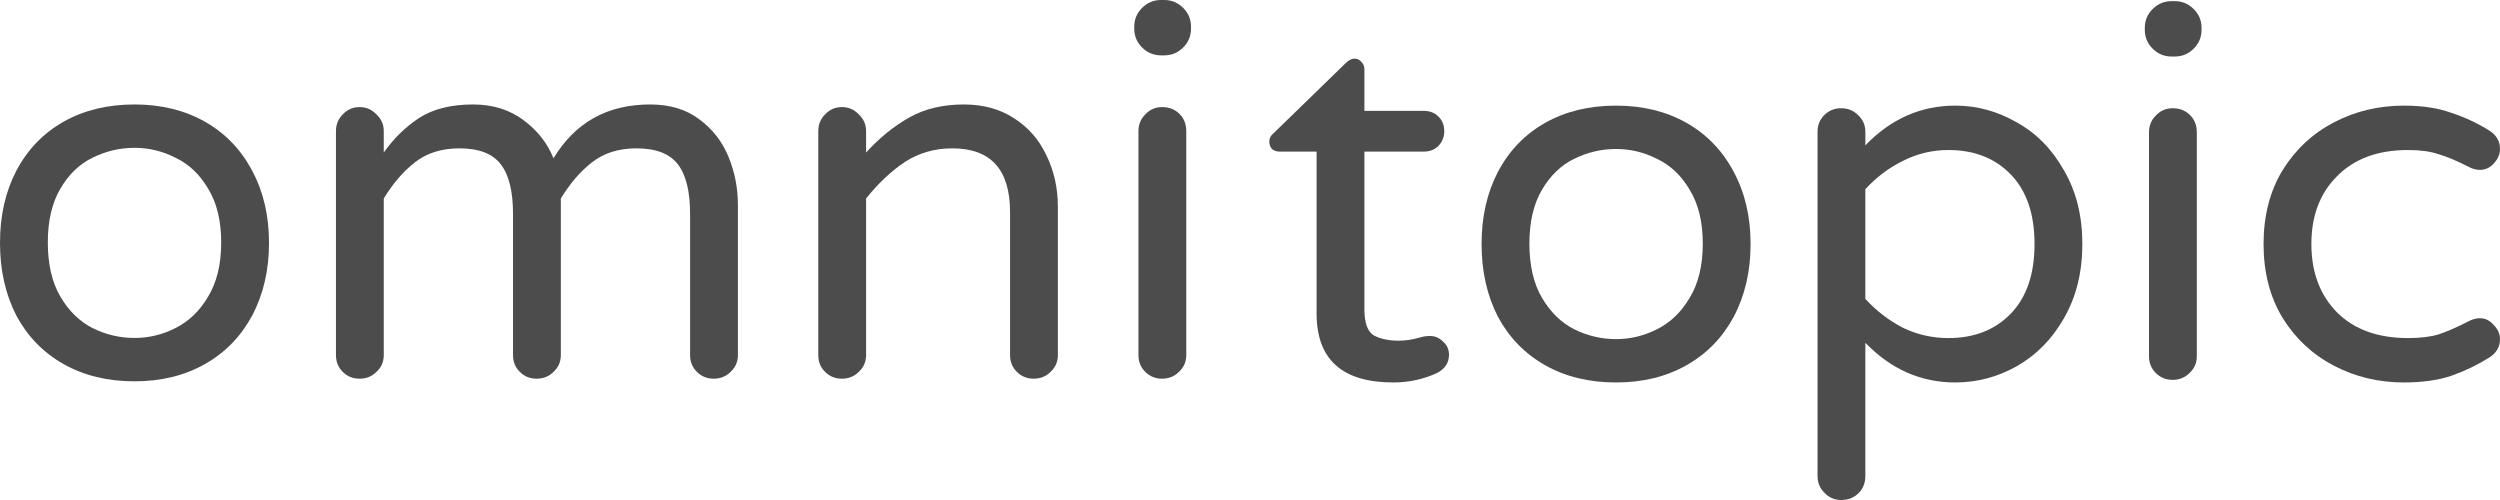 <svg width="300" height="60" viewBox="0 0 300 60" fill="none" xmlns="http://www.w3.org/2000/svg">
<path d="M167.197 45.896C161.06 45.896 157.991 43.138 157.991 37.622V18.191H153.515C153.178 18.191 152.884 18.086 152.632 17.878C152.422 17.627 152.317 17.334 152.317 17C152.317 16.582 152.506 16.227 152.884 15.934L161.459 7.598C161.837 7.222 162.195 7.034 162.531 7.034C162.867 7.034 163.14 7.159 163.351 7.41C163.603 7.66 163.729 7.953 163.729 8.287V13.302H170.854C171.568 13.302 172.157 13.532 172.619 13.991C173.081 14.451 173.313 15.036 173.313 15.746C173.313 16.415 173.081 17 172.619 17.501C172.157 17.961 171.568 18.191 170.854 18.191H163.729V37.121C163.729 38.75 164.107 39.795 164.864 40.255C165.662 40.673 166.65 40.882 167.827 40.882C168.668 40.882 169.509 40.756 170.349 40.505C170.517 40.464 170.686 40.422 170.854 40.38C171.064 40.338 171.316 40.317 171.61 40.317C172.199 40.317 172.724 40.547 173.187 41.007C173.649 41.425 173.88 41.947 173.88 42.574C173.88 43.535 173.397 44.266 172.43 44.768C170.791 45.52 169.046 45.896 167.197 45.896Z" fill="#4C4C4C"/>
<path d="M193.93 45.896C190.694 45.896 187.856 45.207 185.418 43.828C182.98 42.449 181.089 40.505 179.744 37.998C178.441 35.449 177.789 32.545 177.789 29.285C177.789 26.026 178.441 23.143 179.744 20.636C181.089 18.086 182.98 16.122 185.418 14.743C187.856 13.364 190.694 12.675 193.93 12.675C197.125 12.675 199.941 13.364 202.379 14.743C204.817 16.122 206.709 18.086 208.054 20.636C209.399 23.143 210.071 26.026 210.071 29.285C210.071 32.545 209.399 35.449 208.054 37.998C206.709 40.505 204.817 42.449 202.379 43.828C199.941 45.207 197.125 45.896 193.93 45.896ZM193.93 40.694C195.654 40.694 197.293 40.297 198.848 39.503C200.446 38.709 201.749 37.455 202.758 35.742C203.808 34.028 204.334 31.855 204.334 29.223C204.334 26.632 203.808 24.48 202.758 22.767C201.749 21.053 200.446 19.821 198.848 19.068C197.293 18.274 195.654 17.878 193.93 17.878C192.165 17.878 190.484 18.274 188.886 19.068C187.331 19.821 186.049 21.053 185.04 22.767C184.031 24.48 183.527 26.632 183.527 29.223C183.527 31.855 184.031 34.028 185.04 35.742C186.049 37.455 187.331 38.709 188.886 39.503C190.484 40.297 192.165 40.694 193.93 40.694Z" fill="#4C4C4C"/>
<path d="M220.941 59.999C220.143 59.999 219.47 59.707 218.924 59.122C218.377 58.579 218.104 57.91 218.104 57.116V15.809C218.104 15.015 218.377 14.346 218.924 13.803C219.47 13.26 220.143 12.988 220.941 12.988C221.74 12.988 222.413 13.26 222.959 13.803C223.547 14.346 223.842 15.015 223.842 15.809V17.439C226.91 14.263 230.504 12.675 234.623 12.675C237.23 12.675 239.689 13.344 242 14.681C244.354 15.976 246.246 17.898 247.675 20.447C249.146 22.955 249.882 25.901 249.882 29.285C249.882 32.67 249.146 35.637 247.675 38.186C246.246 40.694 244.354 42.616 242 43.953C239.689 45.248 237.23 45.896 234.623 45.896C230.504 45.896 226.91 44.308 223.842 41.132V57.116C223.842 57.952 223.568 58.641 223.022 59.184C222.476 59.728 221.782 59.999 220.941 59.999ZM233.804 40.568C236.914 40.568 239.415 39.586 241.307 37.622C243.198 35.658 244.144 32.879 244.144 29.285C244.144 25.692 243.198 22.913 241.307 20.949C239.415 18.985 236.914 18.003 233.804 18.003C231.87 18.003 230.042 18.442 228.318 19.319C226.637 20.155 225.145 21.283 223.842 22.704V35.867C225.145 37.288 226.637 38.437 228.318 39.315C230.042 40.15 231.87 40.568 233.804 40.568Z" fill="#4C4C4C"/>
<path d="M260.592 6.783C259.709 6.783 258.952 6.469 258.322 5.843C257.691 5.216 257.376 4.464 257.376 3.586V3.335C257.376 2.458 257.691 1.706 258.322 1.079C258.952 0.452 259.709 0.139 260.592 0.139H260.97C261.853 0.139 262.609 0.452 263.24 1.079C263.87 1.706 264.186 2.458 264.186 3.335V3.586C264.186 4.464 263.87 5.216 263.24 5.843C262.609 6.469 261.853 6.783 260.97 6.783H260.592ZM260.718 45.583C259.919 45.583 259.246 45.311 258.7 44.768C258.154 44.225 257.88 43.556 257.88 42.762V15.872C257.88 15.078 258.154 14.409 258.7 13.866C259.246 13.281 259.919 12.988 260.718 12.988C261.558 12.988 262.252 13.26 262.798 13.803C263.345 14.346 263.618 15.036 263.618 15.872V42.762C263.618 43.556 263.324 44.225 262.735 44.768C262.189 45.311 261.516 45.583 260.718 45.583Z" fill="#4C4C4C"/>
<path d="M288.462 45.896C285.435 45.896 282.64 45.227 280.076 43.89C277.512 42.553 275.452 40.631 273.897 38.124C272.384 35.616 271.627 32.67 271.627 29.285C271.627 25.901 272.384 22.955 273.897 20.447C275.452 17.94 277.512 16.018 280.076 14.681C282.64 13.344 285.435 12.675 288.462 12.675C290.689 12.675 292.602 12.967 294.199 13.553C295.839 14.096 297.352 14.806 298.739 15.684C299.58 16.227 300 16.958 300 17.878C300 18.504 299.748 19.089 299.243 19.633C298.781 20.134 298.235 20.385 297.604 20.385C297.142 20.385 296.679 20.259 296.217 20.009C294.83 19.298 293.632 18.797 292.623 18.504C291.656 18.17 290.437 18.003 288.966 18.003C285.351 18.003 282.514 19.047 280.454 21.137C278.395 23.184 277.365 25.901 277.365 29.285C277.365 32.67 278.395 35.407 280.454 37.497C282.514 39.544 285.351 40.568 288.966 40.568C290.437 40.568 291.656 40.422 292.623 40.129C293.632 39.795 294.83 39.273 296.217 38.562C296.679 38.312 297.142 38.186 297.604 38.186C298.235 38.186 298.781 38.458 299.243 39.001C299.748 39.503 300 40.067 300 40.694C300 41.613 299.58 42.344 298.739 42.887C297.352 43.765 295.839 44.496 294.199 45.081C292.602 45.624 290.689 45.896 288.462 45.896Z" fill="#4C4C4C"/>
<path d="M16.141 45.757C12.905 45.757 10.067 45.068 7.629 43.689C5.191 42.31 3.3 40.367 1.955 37.859C0.652 35.31 0 32.406 0 29.147C0 25.887 0.652 23.004 1.955 20.497C3.3 17.948 5.191 15.984 7.629 14.605C10.067 13.226 12.905 12.536 16.141 12.536C19.336 12.536 22.152 13.226 24.59 14.605C27.028 15.984 28.919 17.948 30.265 20.497C31.61 23.004 32.282 25.887 32.282 29.147C32.282 32.406 31.61 35.31 30.265 37.859C28.919 40.367 27.028 42.31 24.59 43.689C22.152 45.068 19.336 45.757 16.141 45.757ZM16.141 40.555C17.864 40.555 19.504 40.158 21.059 39.364C22.656 38.57 23.959 37.316 24.968 35.603C26.019 33.89 26.544 31.717 26.544 29.084C26.544 26.493 26.019 24.341 24.968 22.628C23.959 20.915 22.656 19.682 21.059 18.93C19.504 18.136 17.864 17.739 16.141 17.739C14.376 17.739 12.694 18.136 11.097 18.93C9.542 19.682 8.26 20.915 7.251 22.628C6.242 24.341 5.738 26.493 5.738 29.084C5.738 31.717 6.242 33.89 7.251 35.603C8.26 37.316 9.542 38.57 11.097 39.364C12.694 40.158 14.376 40.555 16.141 40.555Z" fill="#4C4C4C"/>
<path d="M43.152 45.444C42.353 45.444 41.681 45.172 41.134 44.629C40.588 44.086 40.315 43.417 40.315 42.623V15.733C40.315 14.939 40.588 14.271 41.134 13.727C41.681 13.142 42.353 12.85 43.152 12.85C43.951 12.85 44.623 13.142 45.17 13.727C45.758 14.271 46.052 14.939 46.052 15.733V18.303C47.229 16.631 48.638 15.252 50.277 14.166C51.958 13.079 54.123 12.536 56.771 12.536C59.125 12.536 61.143 13.163 62.824 14.417C64.505 15.67 65.703 17.196 66.418 18.992C69.024 14.688 72.891 12.536 78.019 12.536C80.373 12.536 82.328 13.121 83.883 14.291C85.48 15.461 86.657 16.966 87.414 18.804C88.171 20.643 88.549 22.565 88.549 24.571V42.623C88.549 43.417 88.255 44.086 87.666 44.629C87.12 45.172 86.447 45.444 85.648 45.444C84.85 45.444 84.177 45.172 83.631 44.629C83.084 44.086 82.811 43.417 82.811 42.623V25.699C82.811 22.983 82.328 20.998 81.361 19.745C80.394 18.449 78.734 17.802 76.38 17.802C74.236 17.802 72.45 18.366 71.021 19.494C69.633 20.58 68.394 22.022 67.301 23.819V42.623C67.301 43.417 67.006 44.086 66.418 44.629C65.871 45.172 65.199 45.444 64.4 45.444C63.602 45.444 62.929 45.172 62.383 44.629C61.836 44.086 61.563 43.417 61.563 42.623V25.699C61.563 22.983 61.08 20.998 60.113 19.745C59.146 18.449 57.486 17.802 55.132 17.802C52.988 17.802 51.202 18.366 49.772 19.494C48.385 20.58 47.145 22.022 46.052 23.819V42.623C46.052 43.417 45.758 44.086 45.17 44.629C44.623 45.172 43.951 45.444 43.152 45.444Z" fill="#4C4C4C"/>
<path d="M101.031 45.444C100.232 45.444 99.56 45.172 99.013 44.629C98.467 44.086 98.194 43.417 98.194 42.623V15.733C98.194 14.939 98.467 14.271 99.013 13.727C99.56 13.142 100.232 12.85 101.031 12.85C101.83 12.85 102.502 13.142 103.049 13.727C103.637 14.271 103.931 14.939 103.931 15.733V18.303C105.529 16.548 107.252 15.148 109.102 14.103C110.951 13.059 113.137 12.536 115.659 12.536C117.971 12.536 119.967 13.079 121.649 14.166C123.372 15.252 124.675 16.736 125.558 18.616C126.483 20.497 126.945 22.565 126.945 24.822V42.623C126.945 43.417 126.651 44.086 126.062 44.629C125.516 45.172 124.843 45.444 124.045 45.444C123.246 45.444 122.573 45.172 122.027 44.629C121.481 44.086 121.207 43.417 121.207 42.623V25.449C121.207 20.351 118.895 17.802 114.272 17.802C112.17 17.802 110.278 18.345 108.597 19.431C106.958 20.518 105.403 21.98 103.931 23.819V42.623C103.931 43.417 103.637 44.086 103.049 44.629C102.502 45.172 101.83 45.444 101.031 45.444Z" fill="#4C4C4C"/>
<path d="M139.327 6.644C138.444 6.644 137.687 6.331 137.057 5.704C136.426 5.077 136.111 4.325 136.111 3.447V3.197C136.111 2.319 136.426 1.567 137.057 0.94C137.687 0.313 138.444 0 139.327 0H139.705C140.588 0 141.344 0.313 141.975 0.94C142.605 1.567 142.921 2.319 142.921 3.197V3.447C142.921 4.325 142.605 5.077 141.975 5.704C141.344 6.331 140.588 6.644 139.705 6.644H139.327ZM139.453 45.444C138.654 45.444 137.982 45.172 137.435 44.629C136.889 44.086 136.615 43.417 136.615 42.623V15.733C136.615 14.939 136.889 14.271 137.435 13.727C137.982 13.142 138.654 12.85 139.453 12.85C140.293 12.85 140.987 13.121 141.533 13.665C142.08 14.208 142.353 14.897 142.353 15.733V42.623C142.353 43.417 142.059 44.086 141.47 44.629C140.924 45.172 140.251 45.444 139.453 45.444Z" fill="#4C4C4C"/>
</svg>
